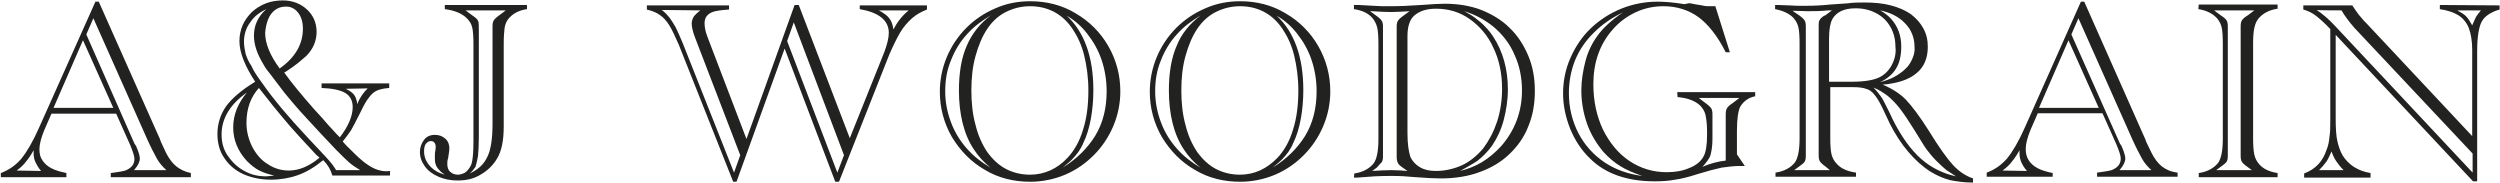 <?xml version="1.0" encoding="utf-8"?>
<!-- Generator: Adobe Illustrator 27.0.1, SVG Export Plug-In . SVG Version: 6.00 Build 0)  -->
<svg version="1.1" id="Layer_1" xmlns="http://www.w3.org/2000/svg" xmlns:xlink="http://www.w3.org/1999/xlink" x="0px" y="0px"
	 viewBox="0 0 602.5 44.1" style="enable-background:new 0 0 602.5 44.1;" xml:space="preserve">
<style type="text/css">
	.st0{fill:#222221;}
</style>
<g>
	<path class="st0" d="M42.5,40.1c-0.9-0.7-1.8-1.9-2.5-3.3L38.7,34l0-0.1c0-0.1-0.1-0.1-0.1-0.2c0-0.1-0.1-0.2-0.1-0.3
		c0-0.1,0-0.1-0.1-0.2L23.8,0.4v0h-0.8L9.4,30.8c-1.5,3.4-3,5.9-4.3,7.5c-1.4,1.6-3,2.7-4.9,3.4h0v1H16v-1h0
		c-1.5-0.3-2.8-0.7-3.7-1.2c-0.9-0.5-1.6-1.1-2.1-1.9C9.7,37.9,9.5,37,9.5,36c0-1.2,0.4-2.8,1.2-4.7l1.7-3.9h15.6l3.4,7.6
		c0.6,1.5,1,2.6,1,3.3c0,1.3-0.7,2.2-2.2,2.8c-0.7,0.2-1.9,0.4-3.5,0.6h0v1H46v-1h0C44.5,41.4,43.4,40.8,42.5,40.1z M27.3,26H12.9
		l7.1-16.3L27.3,26z M32.4,34.6L20.8,8.3l1.7-3.9l13,29.2c0.9,2,1.7,3.5,2.3,4.6c0.6,1.1,1.4,2,2.3,2.8h-7.8c0.9-1,1.4-2,1.4-2.8
		c0-0.6-0.3-1.6-0.9-3L32.4,34.6z M4,41.1c1-0.7,1.8-1.5,2.3-2.2c0.6-0.7,1.2-1.6,1.8-2.7c0,0.1,0,0.4,0,0.6c0,0.8,0.1,1.5,0.4,2.2
		c0.3,0.6,0.7,1.4,1.4,2.2L4,41.1L4,41.1z"/>
	<path class="st0" d="M90.4,40.7c-0.9-0.4-1.9-1-3-1.9c-1.1-0.9-2.4-2.2-4-3.8l-0.8-0.9c0.9-1.1,1.5-2,2-2.7
		c0.4-0.7,1.2-2.2,2.3-4.4c0.8-1.7,1.5-2.9,2.1-3.6c0.5-0.7,1.2-1.3,1.9-1.6c0.7-0.3,1.7-0.5,2.9-0.6h0v-1.1H77.5v1.1h0
		c2.6,0.1,4.5,0.5,5.7,1.2c1.2,0.7,1.8,1.9,1.8,3.4c0,2.2-1.1,4.7-3.1,7.3c-0.6-0.6-1.2-1.2-1.7-1.8c-0.5-0.5-1.4-1.5-2.5-2.8
		c-1.1-1.2-1.9-2.1-2.1-2.3c-2.9-3.3-5.3-6.2-7.1-8.7l0.5-0.3c1.2-0.8,2.2-1.5,2.8-2c0.6-0.5,1.3-1.1,2-1.7c1.7-1.7,2.5-3.7,2.5-5.8
		c0-2.2-0.8-4-2.3-5.4c-1.5-1.4-3.5-2.2-5.8-2.2c-1.4,0-2.8,0.2-4.1,0.7c-1.3,0.5-2.4,1.2-3.4,2.1c-0.9,0.9-1.7,2-2.2,3.1
		c-0.5,1.2-0.8,2.5-0.8,3.9c0,2.7,1.3,6,3.8,9.8c-3.3,2-5.6,4-7,5.9c-1.4,2-2.1,4.3-2.1,6.7c0,2.1,0.5,4.1,1.6,5.7
		c1.1,1.7,2.6,3,4.5,3.9c2,0.9,4.2,1.4,6.8,1.4c2.3,0,4.6-0.4,6.5-1.1c2-0.7,4-1.9,6.1-3.6c1.1,1.1,1.8,2.3,2.2,3.7v0h13.9l0-1.1h0
		C92.5,41.4,91.4,41.1,90.4,40.7z M88.6,21.3c-1,1-1.9,2.2-2.5,3.8c-0.1-1-0.4-1.8-0.8-2.3c-0.4-0.5-1.1-1-2-1.4L88.6,21.3
		L88.6,21.3z M59.2,13c-0.2-0.9-0.4-2-0.4-2.9c0-1.8,0.5-3.4,1.5-4.7C61.2,4,62.5,3,64.2,2.2c-2,1.7-3,3.9-3,6.4
		c0,2.2,0.8,4.5,2.4,7.1c0.3,0.6,0.9,1.4,1.8,2.5c0.8,1.1,1.7,2.2,2.5,3.3s1.8,2.2,2.7,3.3c0.9,1.1,2,2.3,3.2,3.6
		c1.2,1.3,2.4,2.6,3.7,4c1.3,1.4,2.4,2.5,3.4,3.6c1.5,1.5,2.6,2.6,3.3,3.2c0.7,0.6,1.6,1.2,2.6,1.8H81c-0.5-0.9-1.3-1.9-2.4-3.1
		l-4.5-4.8c-4.6-4.9-8.3-9.3-11-13.2c-1.1-1.5-2-2.8-2.5-4C59.9,14.9,59.5,13.9,59.2,13z M64.6,4.7c0.4-1,1-1.8,1.7-2.3
		c0.7-0.5,1.5-0.8,2.4-0.8C69.9,1.5,71,2,71.8,3C72.6,4,73,5.3,73,6.9c0,3.8-1.9,7-5.6,9.6c-2.3-3.1-3.5-6-3.5-8.6
		C64,6.8,64.2,5.7,64.6,4.7z M56.2,30.7c0,3,1.1,5.7,3.3,8.1c1,1,2,1.8,3,2.3c1,0.5,2.2,0.9,3.6,1.2c-0.9,0.1-1.6,0.2-2,0.2
		c-1.9,0-3.7-0.4-5.4-1.4c-1.6-0.9-2.9-2.2-3.9-3.7s-1.4-3.2-1.4-5c0-3.9,2.1-7.3,6.1-10.1C57.4,24.8,56.2,27.6,56.2,30.7z
		 M60.8,35.4c-0.9-1.8-1.4-3.7-1.4-5.8c0-3.4,1-6.2,3-8.4c2,2.6,4.5,5.7,7.4,9.1c1.4,1.6,3.5,3.9,6.4,7L77,38
		c-2.5,2.1-5,3.1-7.4,3.1c-1.8,0-3.5-0.5-5-1.5C62.9,38.6,61.7,37.1,60.8,35.4z"/>
	<path class="st0" d="M107.2,2.2L107.2,2.2c2.3,0.3,4.1,1,5.3,2.2c0.6,0.6,1.1,1.3,1.3,2.2c0.2,0.8,0.3,2.2,0.3,4v23.4
		c0,2.1-0.1,3.7-0.3,4.8c-0.1,0.6-0.3,1.2-0.7,1.7c-0.3,0.5-0.7,0.9-1.2,1.2c-0.5,0.2-1,0.4-1.5,0.4c-0.7,0-1.4-0.2-1.9-0.7
		c-0.5-0.4-0.7-1.1-0.7-1.9c0-0.4,0-0.8,0.2-1.4l0.1-0.7c0.1-0.6,0.2-1.2,0.2-1.6c0-1-0.3-1.8-1-2.4c-0.7-0.6-1.5-0.9-2.5-0.9
		c-1.1,0-2,0.4-2.6,1.2s-1,1.8-1,2.9c0,1.3,0.4,2.4,1.2,3.5c0.8,1.1,1.9,1.9,3.3,2.5c1.4,0.6,2.9,0.9,4.6,0.9c2,0,3.9-0.4,5.5-1.4
		c1.6-0.9,3-2.2,4-3.9c1.1-1.8,1.6-4.4,1.6-7.7V10.5c0-1.7,0.1-2.9,0.2-3.7c0.1-0.8,0.4-1.5,0.8-2.1c1-1.3,2.5-2.2,4.6-2.5h0v-1
		h-19.8L107.2,2.2L107.2,2.2z M115.2,37.6c0.1-1.1,0.2-2.7,0.2-4.5V7.3c0-1.2,0-2-0.2-2.3c-0.1-0.3-0.6-0.8-1.4-1.3l-1.6-1.2h9.7
		l-1.6,1.2c-0.7,0.5-1.1,0.9-1.3,1.2c-0.2,0.3-0.3,0.8-0.3,1.4v1c0,0.1,0,0.2,0,0.3c0,0,0,0.1,0,0.2v22c0,3.6-0.4,6.4-1.3,8.1
		c-0.8,1.7-2.2,3-4.2,3.9c0.6-0.5,1-1,1.4-1.6C114.8,39.6,115,38.7,115.2,37.6z M103.8,34c0.4,0,0.7,0.1,0.9,0.4
		c0.2,0.2,0.3,0.6,0.3,1c0,0,0,0.6-0.1,1c-0.1,0.4-0.1,1-0.1,1.5c0,0.6,0,1.2,0.2,1.7c0.1,0.4,0.4,0.9,0.8,1.3
		c0.3,0.4,0.8,0.8,1.4,1.2c-1.5-0.4-2.7-1.1-3.6-2.1c-0.9-1-1.4-2.2-1.4-3.5c0-0.7,0.1-1.4,0.4-1.8C103,34.2,103.4,34,103.8,34z"/>
	<path class="st0" d="M207.2,2.2L207.2,2.2c4.6,0.8,7,2.7,7,5.7c0,1.3-0.4,2.8-1.1,4.7l-8.3,20.7L192.5,1.2v0h-1l-11.6,32.3
		l-9.4-24.6c-0.5-1.3-0.7-2.4-0.7-3.3c0-1.4,0.7-2.3,2.2-2.8c0.7-0.2,2-0.4,3.7-0.5h0v-1h-19.8v1h0c1.2,0.3,2.3,0.7,3.1,1.3
		c0.8,0.5,1.6,1.4,2.3,2.5c0.7,1.1,1.4,2.7,2.3,4.7l13.1,33v0h0.8l11.6-32.1l12.2,32.1v0h0.9l12.1-30.6c0.9-2.1,1.8-3.9,2.6-5.3
		s1.9-2.6,2.9-3.5s2.3-1.6,3.6-2.1h0v-1h-16.2L207.2,2.2L207.2,2.2z M219,2.5c-1.5,1.2-2.7,2.7-3.7,4.6c-0.1-1.1-0.5-2.1-1-2.7
		c-0.5-0.7-1.4-1.3-2.5-1.9C211.7,2.5,219,2.5,219,2.5z M203.4,37.4l-1.6,4.2L189.7,9.9l1.6-4.5L203.4,37.4z M168.8,2.5
		c-0.7,0.5-1.3,1.1-1.6,1.5c-0.3,0.5-0.5,1.1-0.5,1.7c0,0.8,0.3,2.1,0.9,3.6l10.8,28.1l-1.5,4.2l-12.4-31.3
		c-0.6-1.5-1.2-2.7-1.6-3.6c-0.5-0.9-1-1.7-1.5-2.4c-0.5-0.6-1.1-1.3-1.9-1.9L168.8,2.5L168.8,2.5z"/>
	<path class="st0" d="M259.2,3.2c-3.3-2-7-2.9-10.9-2.9c-2.9,0-5.7,0.5-8.4,1.7c-2.6,1.1-5,2.7-7,4.7c-2,2-3.6,4.4-4.7,7
		c-1.1,2.6-1.7,5.5-1.7,8.4c0,3.9,1,7.6,2.9,10.9c2,3.3,4.6,6,7.9,7.9c3.3,2,7,2.9,11,2.9c2.9,0,5.8-0.6,8.4-1.7
		c2.6-1.1,4.9-2.7,6.9-4.7c2-2,3.6-4.4,4.7-7c1.1-2.6,1.7-5.4,1.7-8.4c0-3.9-1-7.6-2.9-10.9C265.2,7.8,262.5,5.1,259.2,3.2z M233,11
		c-1.3,2.9-1.9,6.6-1.9,10.8c0,2.8,0.3,5.5,0.9,7.9c0.6,2.4,1.5,4.5,2.7,6.3c1.1,1.7,2.4,3.1,4,4.4c-2.2-1.3-4.1-2.8-5.6-4.5
		c-1.7-1.9-3-4-3.9-6.4s-1.4-4.8-1.4-7.5s0.4-5.1,1.4-7.5c0.9-2.3,2.2-4.5,3.9-6.3c1.6-1.8,3.5-3.2,5.7-4.5
		C236.1,5.7,234.2,8.2,233,11z M248.3,1.5c2.2,0,4.1,0.5,5.8,1.4s3.2,2.3,4.4,4.1c1.2,1.8,2.2,3.9,2.8,6.4c0.6,2.5,1,5.3,1,8.4
		c0,3.6-0.4,6.7-1.3,9.5c-0.8,2.7-2.1,5-3.7,6.7c-2.5,2.7-5.6,4.1-9.1,4.1c-2.1,0-4.1-0.5-5.8-1.4c-1.7-0.9-3.2-2.3-4.5-4.1
		c-1.2-1.8-2.2-4-2.8-6.5c-0.7-2.5-1-5.3-1-8.3s0.3-5.8,1-8.3c0.7-2.5,1.6-4.7,2.8-6.5c1.2-1.8,2.7-3.2,4.5-4.1
		C244.2,2,246.1,1.5,248.3,1.5z M258.2,38.6c0.6-0.6,1.2-1.3,1.7-2c0.4-0.6,0.9-1.4,1.2-2.2c0.8-1.6,1.4-3.6,1.8-5.8
		s0.6-4.5,0.6-6.9c0-8-2.2-14-6.4-17.9c1.9,1.1,3.5,2.5,4.9,4.3c1.5,1.9,2.7,4,3.5,6.4c0.8,2.4,1.2,4.9,1.2,7.5
		c0,4.1-0.9,7.7-2.8,10.8c-1.8,2.9-4.4,5.5-7.8,7.6C257,39.7,257.6,39.1,258.2,38.6z"/>
	<path class="st0" d="M309.8,3.2c-3.3-2-7-2.9-10.9-2.9c-2.9,0-5.7,0.5-8.4,1.7c-2.6,1.1-5,2.7-7,4.7c-2,2-3.6,4.4-4.7,7
		c-1.1,2.6-1.7,5.5-1.7,8.4c0,3.9,1,7.6,2.9,10.9c2,3.3,4.6,6,7.9,7.9c3.3,2,7,2.9,11,2.9c2.9,0,5.8-0.6,8.4-1.7
		c2.6-1.1,4.9-2.7,6.9-4.7c2-2,3.6-4.4,4.7-7s1.7-5.4,1.7-8.4c0-3.9-1-7.6-2.9-10.9C315.8,7.8,313.1,5.1,309.8,3.2z M283.6,11
		c-1.3,2.9-1.9,6.6-1.9,10.8c0,2.8,0.3,5.5,0.9,7.9c0.6,2.4,1.5,4.5,2.7,6.3c1.1,1.7,2.4,3.1,4,4.4c-2.2-1.3-4.1-2.8-5.6-4.5
		c-1.7-1.9-3-4-3.9-6.4s-1.4-4.8-1.4-7.5s0.4-5.1,1.4-7.5c0.9-2.3,2.2-4.5,3.9-6.3c1.6-1.8,3.5-3.2,5.7-4.5
		C286.7,5.7,284.7,8.2,283.6,11z M298.9,1.5c2.2,0,4.1,0.5,5.8,1.4s3.2,2.3,4.4,4.1c1.2,1.8,2.2,3.9,2.8,6.4c0.6,2.5,1,5.3,1,8.4
		c0,3.6-0.4,6.7-1.3,9.5c-0.8,2.7-2.1,5-3.7,6.7c-2.6,2.7-5.6,4.1-9.1,4.1c-2.1,0-4.1-0.5-5.8-1.4c-1.7-0.9-3.2-2.3-4.5-4.1
		c-1.2-1.8-2.2-4-2.8-6.5c-0.7-2.5-1-5.3-1-8.3s0.3-5.8,1-8.3c0.7-2.5,1.6-4.7,2.8-6.5c1.2-1.8,2.7-3.2,4.5-4.1
		C294.8,2,296.7,1.5,298.9,1.5z M308.8,38.6c0.6-0.6,1.2-1.3,1.7-2c0.4-0.6,0.9-1.4,1.2-2.2c0.8-1.6,1.4-3.6,1.8-5.8
		s0.6-4.5,0.6-6.9c0-8-2.2-14-6.4-17.9c1.9,1.1,3.5,2.5,4.9,4.3c1.5,1.9,2.7,4,3.5,6.4c0.8,2.4,1.2,4.9,1.2,7.5
		c0,4.1-0.9,7.7-2.8,10.8c-1.8,2.9-4.4,5.5-7.8,7.6C307.6,39.7,308.2,39.1,308.8,38.6z"/>
	<path class="st0" d="M363.8,6.7c-1.9-1.9-4.3-3.3-6.8-4.3c-2.6-1-5.6-1.5-8.8-1.5c-1.2,0-3.1,0.1-5.7,0.3c-2.7,0.2-5.3,0.3-7.7,0.3
		c-1.3,0-2.5,0-3.7-0.1l-3.6-0.2c0,0-0.3,0-1.2,0h0v1h0c2,0.3,3.5,1,4.5,2.2c0.5,0.6,0.9,1.4,1.1,2.2s0.3,2.2,0.3,3.9v23
		c0,2.9-0.4,4.8-1.1,5.8c-1,1.3-2.6,2.2-4.7,2.5h0l-0.1,1h0c0.3,0,0.5,0,0.8,0l4.1-0.3c1.6-0.1,3-0.1,4.3-0.1c1.8,0,3.7,0.1,5.7,0.3
		c2.7,0.2,4.7,0.3,6,0.3c3.4,0,6.6-0.5,9.3-1.5c2.8-1,5.2-2.4,7.2-4.3c2-1.9,3.6-4.1,4.6-6.7c1.1-2.6,1.6-5.5,1.6-8.6
		c0-3.1-0.5-5.9-1.6-8.5C367.2,10.8,365.7,8.5,363.8,6.7z M362,21.4c0,2.8-0.4,5.4-1.2,7.9c-0.8,2.4-1.9,4.5-3.3,6.4
		c-1.5,1.8-3.2,3.2-5.1,4.1c-2,0.9-4.1,1.4-6.4,1.4c-1.5,0-2.8-0.3-3.8-0.9c-1-0.6-1.8-1.4-2.3-2.5c-0.4-1.2-0.7-3.1-0.7-5.7l0-23.4
		c0-2.2,0.5-4,1.7-5s2.8-1.6,5.2-1.6c3,0,5.7,0.8,8.1,2.5c2.4,1.7,4.4,4,5.7,6.9C361.3,14.4,362,17.7,362,21.4z M356,38.8
		c1.3-1,2.5-2.2,3.6-3.7c1.2-1.8,2.2-3.9,2.8-6.2c0.6-2.3,1-4.8,1-7.4c0-4.8-1.2-9.1-3.5-12.6c-0.5-0.8-1.2-1.7-1.9-2.4
		c-0.7-0.8-1.6-1.5-2.5-2.2c-0.8-0.6-1.7-1.1-2.6-1.6c2.6,0.8,5,2.1,7.1,3.8c2.2,1.9,3.9,4.1,5,6.7c1.2,2.6,1.8,5.5,1.8,8.6
		c0,5.1-1.7,9.6-5,13.4c-1.5,1.6-3,2.9-4.7,3.9c-1.5,0.9-3.2,1.6-5.2,2.1C353.3,40.4,354.8,39.6,356,38.8z M333,39.1
		c0.2-0.3,0.3-0.8,0.3-1.4c0-0.2,0-0.4,0-0.6s0-0.3,0-0.4V7.3c0-0.1,0-0.3,0-0.4c0-0.1,0-0.3,0-0.5c0-0.6-0.1-1.1-0.3-1.4
		c-0.2-0.3-0.6-0.7-1.3-1.2l-1.5-1.1h0.4c1.8,0.1,3.3,0.2,4.6,0.2c1.3,0,2.7-0.1,4.5-0.2l-1.5,1.1c-0.7,0.5-1.1,0.9-1.3,1.2
		c-0.2,0.3-0.3,0.8-0.3,1.4c0,0.3,0,0.7,0,1v29.4c0,0.3,0,0.7,0,1c0,0.6,0.1,1.1,0.3,1.5c0.2,0.4,0.7,0.8,1.3,1.2l1,0.7
		c-1.3-0.1-2.6-0.2-3.9-0.2c-1.4,0-2.9,0.1-4.6,0.2l1.1-0.8C332.4,39.7,332.8,39.3,333,39.1z"/>
	<path class="st0" d="M404.3,23.4L404.3,23.4c2.4,0.2,4.2,0.9,5.4,2c0.6,0.6,1.1,1.4,1.3,2.2c0.2,0.9,0.4,2.2,0.4,4v1
		c0,2.4-0.3,4.2-0.9,5.2c-0.6,1.1-1.8,2.1-3.4,2.7c-1.6,0.7-3.4,1-5.4,1c-3.3,0-6.3-0.9-9-2.7s-4.8-4.4-6.4-7.6
		c-1.5-3.2-2.3-6.8-2.3-10.9c0-5.2,1.5-9.5,4.5-13c1.6-1.9,3.5-3.3,5.6-4.3s4.4-1.5,6.8-1.5c3.2,0,6,0.9,8.4,2.6
		c2.3,1.7,4.6,4.5,6.6,8.5l0,0h1l-3.5-11.1h0c-0.1,0-0.2,0-0.3,0c-0.2,0-0.5,0-0.7,0c-0.2,0-0.3,0-0.4,0c-0.4,0-1.1,0-1.8-0.2
		c-1.5-0.2-2.3-0.4-2.8-0.5S406.3,1,405.9,1c-2.4-0.4-4.6-0.6-6.4-0.6c-3.1,0-6.1,0.6-8.8,1.7c-2.7,1.1-5.2,2.7-7.3,4.7
		s-3.7,4.4-4.9,7.1s-1.8,5.6-1.8,8.6c0,2.9,0.6,5.7,1.7,8.5c1.1,2.7,2.7,5.2,4.8,7.2c3.7,3.7,9,5.5,15.6,5.5c1.7,0,3.4-0.1,4.9-0.4
		c1.6-0.2,3.4-0.7,5.6-1.4c2.3-0.7,4.2-1.2,5.6-1.5c1.4-0.2,2.9-0.4,4.5-0.4c0.3,0,0.7,0,1,0h0.1l-1.9-2.8v-5.7
		c0-2.8,0.3-4.8,0.8-5.8c0.8-1.3,2-2.2,3.6-2.5h0v-1h-18.8L404.3,23.4L404.3,23.4z M412.7,33.5v-5.1c0-0.1,0-0.3,0-0.4s0-0.3,0-0.5
		c0-0.6-0.1-1.1-0.3-1.4c-0.2-0.3-0.6-0.7-1.3-1.2l-1.7-1.3h9.8l-1.7,1.3c-0.6,0.4-1.1,0.8-1.3,1.2c-0.2,0.3-0.3,0.8-0.3,1.4
		c0,0.3,0,0.7,0,1v10.2c-1.9,0.2-3.7,0.7-5.6,1.5c0.9-1,1.6-1.9,1.9-2.7C412.5,36.4,412.7,35.1,412.7,33.5z M385,8.6
		c-1.3,1.8-2.3,3.8-2.9,6.1s-1,4.7-1,7.1c0,2.8,0.5,5.5,1.4,8.1c0.9,2.5,2.3,4.8,4,6.8c1.3,1.4,2.6,2.5,4.1,3.4
		c1.3,0.8,3.1,1.6,5.2,2.3c-3.3-0.4-6.4-1.5-9-3.2c-2.7-1.8-4.9-4.2-6.4-7.1c-1.5-2.9-2.3-6.2-2.3-9.6c0-2.8,0.5-5.5,1.5-8
		c1-2.4,2.5-4.7,4.6-6.7c1.9-1.9,4.2-3.5,6.9-4.8C388.3,4.9,386.3,6.8,385,8.6z"/>
	<path class="st0" d="M470.7,39.8c-1.4-1.5-3.4-4.3-5.8-8.2c-2.2-3.5-4.1-6-5.6-7.6c-1.5-1.5-3.4-2.7-5.6-3.6
		c3.6-0.3,6.3-1.2,8.1-2.7c1.9-1.5,2.8-3.7,2.8-6.4c0-1.6-0.3-3.1-1.1-4.5c-0.7-1.3-1.7-2.4-3-3.4c-1.3-0.9-2.9-1.6-4.8-2.1
		c-1.9-0.5-4-0.7-6.4-0.7c-1.3,0-2.6,0-4,0.2l-4.3,0.3c-1.8,0.2-3.9,0.3-6.1,0.3c-1.4,0-2.6,0-3.7-0.1l-2.7-0.1c-0.2,0-0.5,0-0.7,0
		h0v1h0c2,0.4,3.5,1.1,4.5,2.2c0.5,0.6,0.9,1.3,1.1,2.1s0.3,2.2,0.3,4v22.8c0,2.9-0.4,4.8-1.1,5.8c-1,1.3-2.6,2.2-4.7,2.5h0v1h19.4
		v-1h0c-2.1-0.3-3.7-1-4.7-2.2c-0.6-0.6-1-1.4-1.2-2.2c-0.2-0.8-0.3-2.2-0.3-3.9V21h5.3c1.4,0,2.5,0.1,3.3,0.4
		c0.8,0.2,1.5,0.7,2.1,1.5c0.6,0.7,1.3,1.9,2,3.4l1.6,3.4c1.3,2.6,2.8,4.9,4.5,6.9c1.7,2,3.5,3.6,5.4,4.8c1.5,0.9,3.1,1.6,4.6,2
		c1.5,0.3,3.4,0.6,5.6,0.6h0V43h0C473.7,42.4,472.1,41.3,470.7,39.8z M439.6,3.8c-0.6,0.4-1,0.8-1.1,1.1c-0.2,0.3-0.2,0.7-0.2,1.3
		c0,0.3,0,0.5,0,0.6s0,0.2,0,0.4v29.4c0,0.1,0,0.2,0,0.3s0,0.3,0,0.6c0,0.6,0.1,1.1,0.3,1.4c0.2,0.3,0.6,0.7,1.3,1.2L441,41h-8.6
		l1.1-0.8c0.7-0.5,1.2-0.9,1.4-1.2s0.3-0.8,0.3-1.4c0-0.3,0-0.7,0-1V7.3c0-0.3,0-0.6,0-1c0-0.6-0.1-1.1-0.3-1.4
		c-0.2-0.3-0.6-0.7-1.3-1.2L432,2.6c1.5,0,2.7,0.1,3.6,0.1c1.5,0,3.1,0,5-0.2l0.9,0l-1.6,1.2L439.6,3.8z M460.9,14.1
		c-0.4,0.9-0.9,1.8-1.7,2.5c-0.7,0.7-1.7,1.4-2.8,2c-1,0.5-2.1,0.9-3.3,1.2c1.7-0.8,3-1.9,3.8-3.2c0.9-1.4,1.3-3.2,1.3-5.4
		c0-1.3-0.2-2.5-0.6-3.6c-0.4-1.1-1-2.1-1.8-3c-0.7-0.8-1.6-1.5-2.7-2.1c2.4,0.5,4.5,1.5,6,3.1c1.6,1.6,2.3,3.6,2.3,5.7
		C461.5,12.2,461.3,13.2,460.9,14.1z M455.9,15.7c-0.7,1.3-1.7,2.3-2.9,2.9c-1.4,0.7-3.6,1.1-6.8,1.1h-5.4V9.2
		c0-2.1,0.3-3.7,0.8-4.6c1-1.7,2.8-2.6,5.6-2.6c1.9,0,3.5,0.4,5,1.2c1.5,0.8,2.6,1.9,3.4,3.3s1.2,3,1.2,4.8
		C457,12.9,456.6,14.4,455.9,15.7z M454.8,23c1,0.8,2.1,1.9,3.1,3.2c1,1.3,2.2,3.1,3.5,5.2c1.4,2.2,2.3,3.8,2.9,4.6
		c0.6,0.8,1.4,1.8,2.5,2.9c0.9,0.9,1.7,1.6,2.3,2.1c0.6,0.4,1.4,0.9,2.3,1.5c-3.2-0.7-6-2.1-8.4-4.2c-2.5-2.2-4.8-5.4-6.9-9.6
		c-0.2-0.4-0.4-0.9-0.6-1.3c-0.2-0.4-0.4-0.8-0.6-1.2c-0.7-1.4-1.2-2.4-1.5-2.8c-0.5-0.7-1.1-1.5-1.9-2.3
		C452.8,21.6,453.8,22.3,454.8,23z"/>
	<path class="st0" d="M521,40.1c-0.9-0.7-1.8-1.9-2.5-3.3l-1.3-2.7l0-0.1c0-0.1-0.1-0.1-0.1-0.2c0-0.1-0.1-0.2-0.1-0.3
		c0-0.1,0-0.1-0.1-0.2L502.3,0.4v0h-0.8L488,30.7c-1.5,3.4-3,5.9-4.3,7.5c-1.4,1.6-3,2.7-4.9,3.4h0v1h15.9v-0.9h0
		c-1.5-0.3-2.8-0.7-3.7-1.2c-0.9-0.5-1.6-1.1-2.1-1.9s-0.7-1.7-0.7-2.7c0-1.2,0.4-2.8,1.2-4.7l1.7-3.9h15.6l3.4,7.6
		c0.6,1.5,1,2.6,1,3.3c0,1.3-0.7,2.2-2.2,2.8c-0.7,0.2-1.9,0.4-3.5,0.6h0v1h19.4v-1h0C523.1,41.4,521.9,40.8,521,40.1z M505.8,26
		h-14.4l7.1-16.3L505.8,26z M510.9,34.6L499.2,8.3l1.7-3.9l13,29.2c0.9,2,1.7,3.5,2.3,4.6c0.6,1.1,1.4,2,2.3,2.8h-7.7
		c0.9-1,1.4-2,1.4-2.8c0-0.6-0.3-1.6-0.9-3L510.9,34.6z M482.6,41.1c1-0.7,1.8-1.5,2.3-2.2c0.6-0.7,1.2-1.6,1.8-2.7
		c0,0.1,0,0.4,0,0.6c0,0.8,0.1,1.5,0.4,2.2s0.7,1.4,1.4,2.2L482.6,41.1L482.6,41.1z"/>
	<path class="st0" d="M529.8,2.2L529.8,2.2c2,0.3,3.5,1.1,4.5,2.2c0.5,0.6,0.9,1.3,1.1,2.1s0.3,2.2,0.3,4v22.9
		c0,2.9-0.4,4.8-1.1,5.8c-1,1.3-2.6,2.2-4.7,2.5h0v1h19v-1h0c-2-0.3-3.5-1-4.5-2.2c-0.5-0.6-0.9-1.3-1.1-2.2
		c-0.2-0.9-0.3-2.2-0.3-3.9v-23c0-1.6,0.1-2.8,0.3-3.7c0.2-0.9,0.5-1.6,0.9-2.1c1-1.3,2.6-2.2,4.7-2.5h0v-1h-19L529.8,2.2L529.8,2.2
		z M540.3,4.9c-0.2,0.3-0.3,0.8-0.3,1.4c0,0.3,0,0.5,0,0.6s0,0.2,0,0.4v29.4c0,0.1,0,0.2,0,0.3s0,0.3,0,0.6c0,0.6,0.1,1.1,0.3,1.4
		c0.2,0.3,0.6,0.7,1.3,1.2l1.1,0.8h-8.6l1.1-0.8c0.7-0.5,1.2-0.9,1.4-1.2s0.3-0.8,0.3-1.4c0-0.3,0-0.7,0-1V7.3c0-0.3,0-0.6,0-1
		c0-0.6-0.1-1.1-0.3-1.4c-0.2-0.3-0.6-0.7-1.4-1.2l-1.6-1.2h9.7l-1.6,1.2C541,4.1,540.5,4.6,540.3,4.9z"/>
	<path class="st0" d="M588,1.2v1h0c1.9,0.3,3.4,0.8,4.5,1.5s2,1.8,2.5,3.1c0.5,1.4,0.8,3.1,0.8,5.2v20.8L570.3,5.6L569.7,5
		c-0.1-0.1-0.3-0.4-0.6-0.7c-0.3-0.4-0.5-0.6-0.6-0.7c-0.5-0.7-1.1-1.5-1.6-2.3l0,0h-11.8v1h0c1.1,0.3,2.1,0.8,2.9,1.4
		c0.8,0.6,2.1,1.7,3.6,3.3v21.7c0,1.7,0,3.1-0.2,4.3c-0.1,1.1-0.3,2.2-0.7,3.1c-0.9,2.8-2.7,4.7-5.4,5.7h0v1h16v-1.1h0
		c-3.1-0.5-5.3-2-6.7-4.2c-0.6-1-1-2.2-1.3-3.5s-0.4-3.2-0.4-5.4l0-20.2L596,43.7l0,0h1V12.2c0-3.3,0.4-5.7,1.1-7
		c0.7-1.3,2.2-2.3,4.3-2.9h0v-1L588,1.2L588,1.2z M564.3,2.5c0.8,1.4,1.9,2.8,3.1,4.2L595.9,37v4.6L562.7,6.2
		c-1.5-1.6-3-2.9-4.4-3.8C558.3,2.5,564.3,2.5,564.3,2.5z M558.8,41.1c0.8-0.8,1.4-1.5,1.9-2.2c0.4-0.6,0.8-1.5,1.2-2.4
		c0.3,0.9,0.7,1.7,1.1,2.3c0.4,0.6,1,1.4,1.8,2.2H558.8z M597.9,2.5c-0.5,0.6-0.9,1.1-1.2,1.6c-0.2,0.4-0.5,1.1-0.9,2
		c-0.5-0.9-1-1.7-1.5-2.2c-0.5-0.5-1.2-0.9-2.1-1.4C592.4,2.5,597.9,2.5,597.9,2.5z"/>
</g>
</svg>
